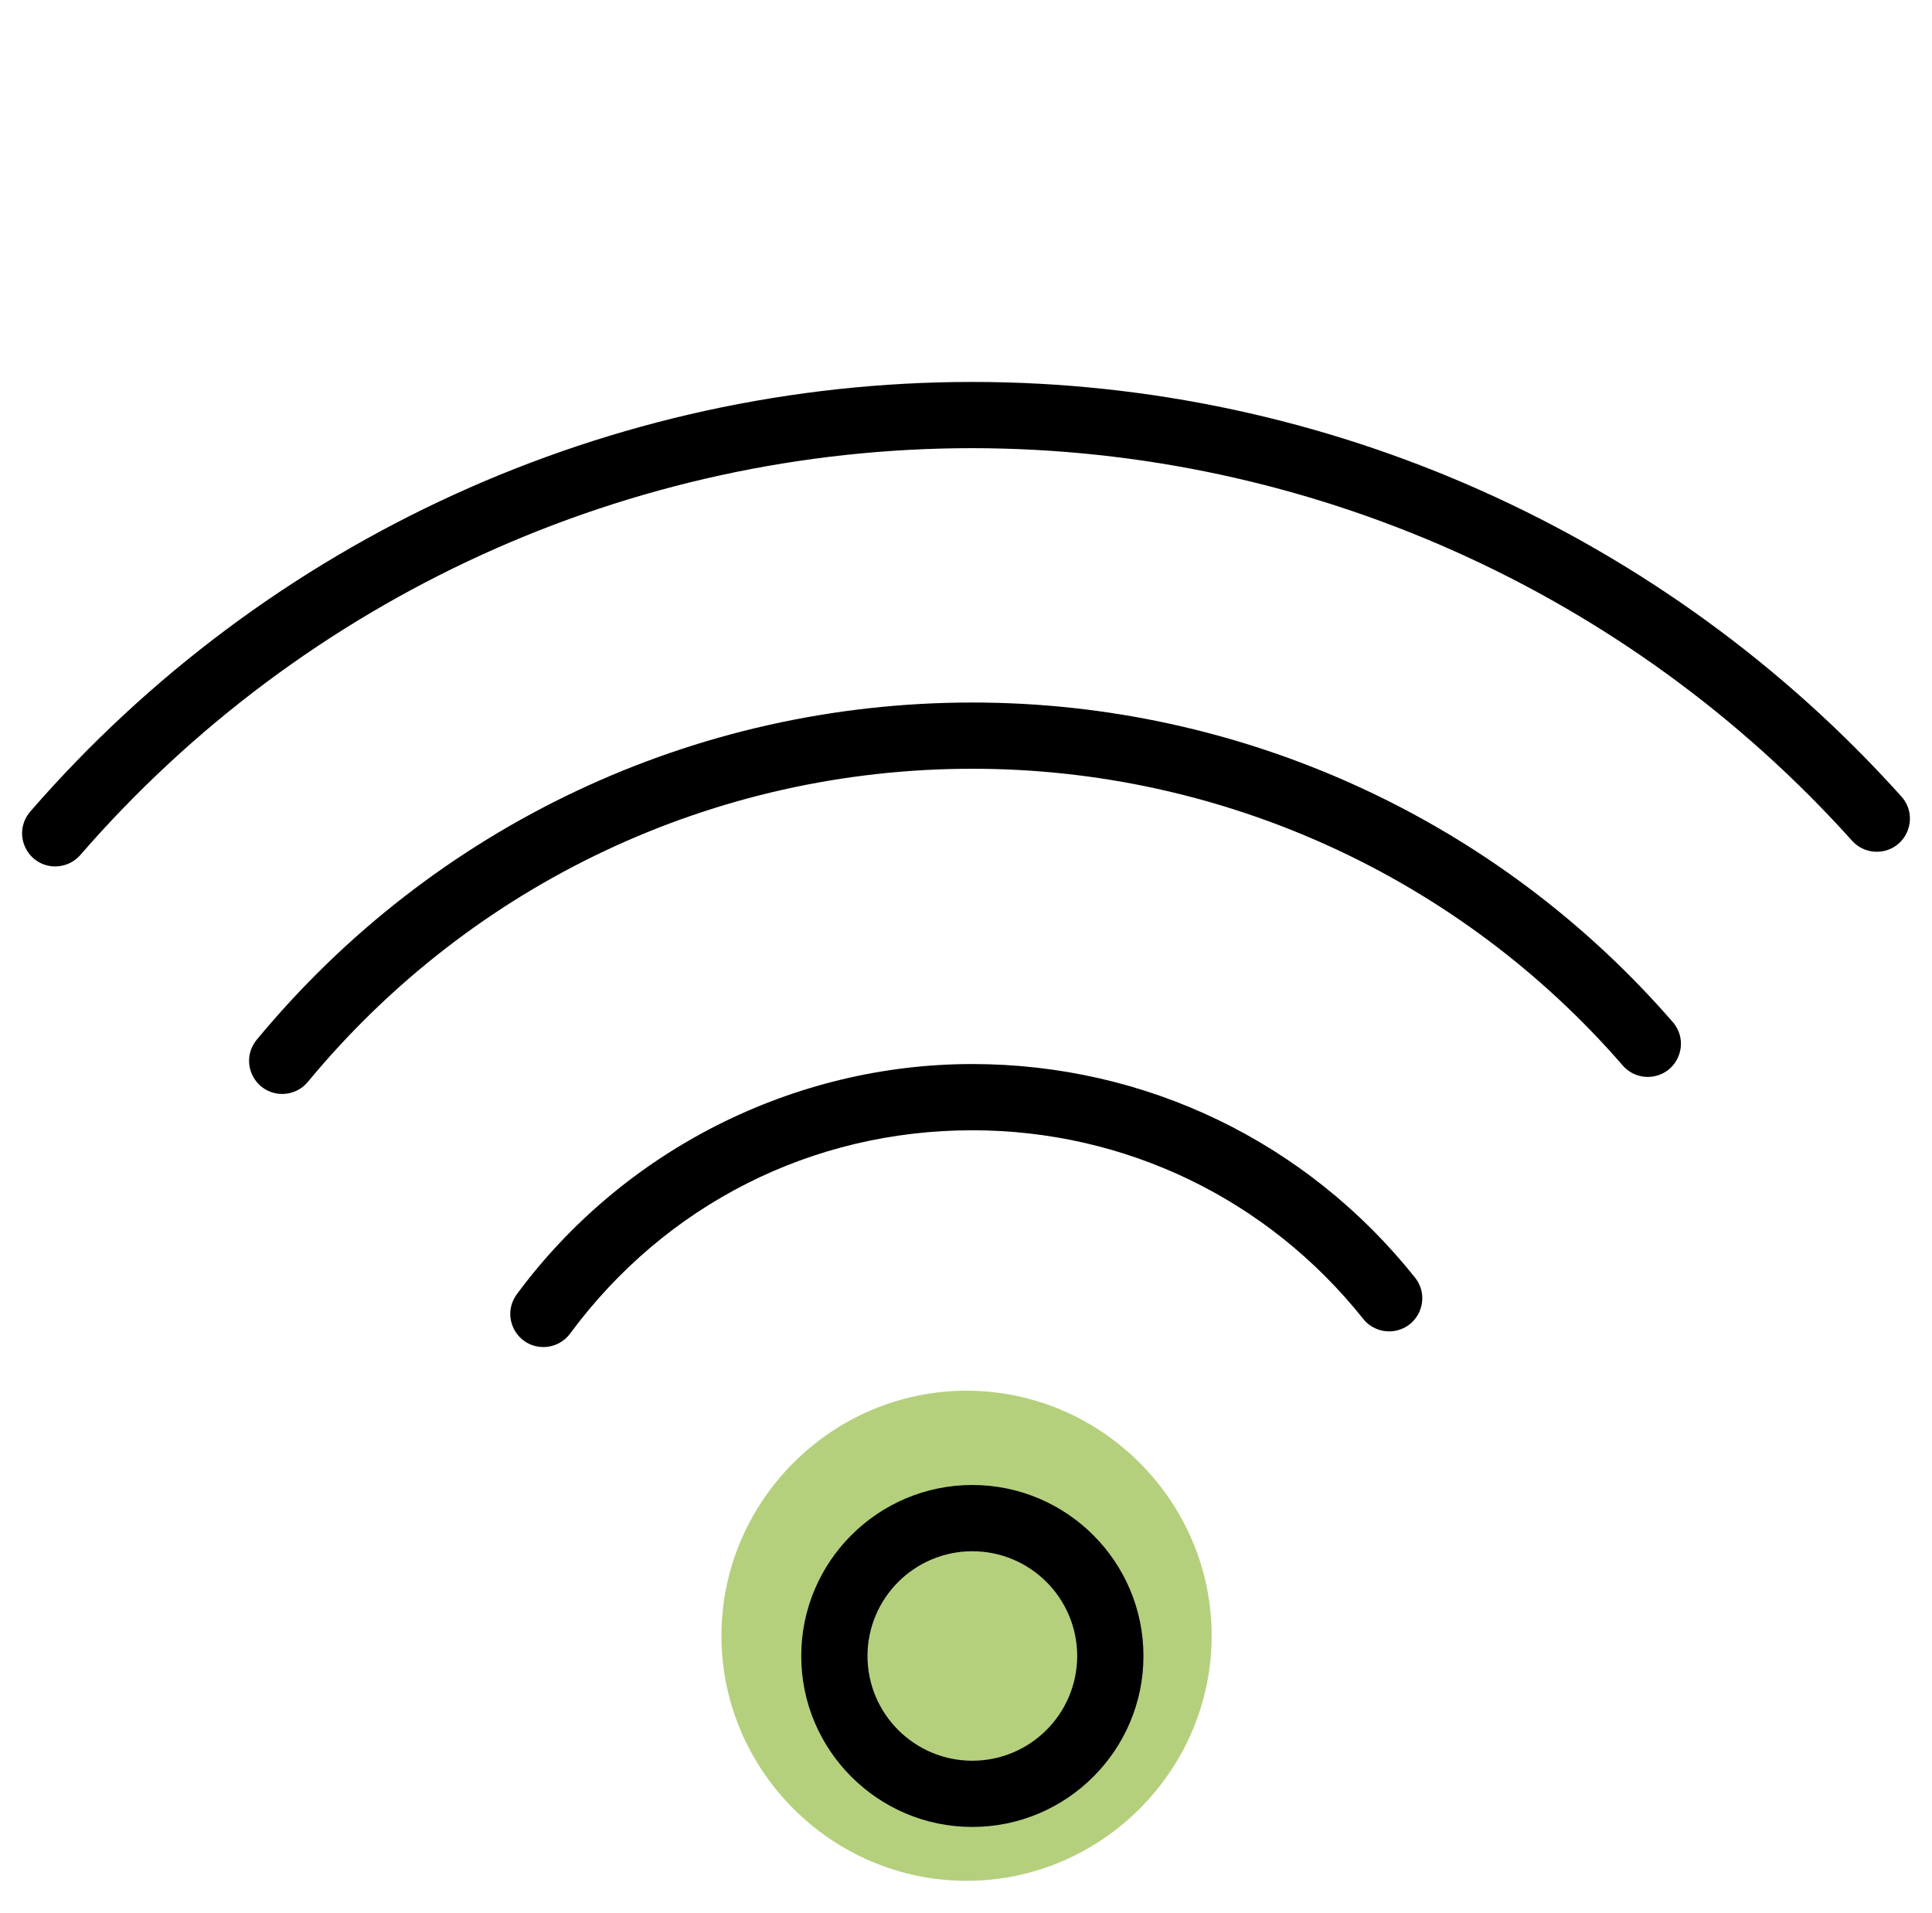 <?xml version="1.0" encoding="UTF-8"?> <svg xmlns="http://www.w3.org/2000/svg" viewBox="1956.255 2456.674 87.49 86.652" width="87.49" height="86.652"><path fill="rgb(181, 208, 125)" stroke="none" fill-opacity="1" stroke-width="1" stroke-opacity="1" color="rgb(51, 51, 51)" fill-rule="evenodd" font-family="&quot;Helvetica Neue&quot;, Helvetica, Arial, sans-serif" font-size="14px" id="tSvg3824c1fd56" stroke-linecap="butt" d="M 2011.125 2530.767 C 2011.125 2536.866 2006.124 2541.867 2000.025 2541.867 C 1993.926 2541.867 1988.925 2536.866 1988.925 2530.767 C 1988.925 2524.668 1993.926 2519.667 2000.025 2519.667C 2006.124 2519.667 2011.125 2524.668 2011.125 2530.767Z" style=""></path><path fill="rgb(0, 0, 0)" stroke="none" fill-opacity="1" stroke-width="1" stroke-opacity="1" color="rgb(51, 51, 51)" fill-rule="evenodd" font-family="&quot;Helvetica Neue&quot;, Helvetica, Arial, sans-serif" font-size="14px" id="tSvg112b6bb59b2" d="M 2000.284 2539.426 C 1996.013 2539.426 1992.539 2535.952 1992.539 2531.682 C 1992.539 2527.411 1996.013 2523.937 2000.284 2523.937 C 2004.559 2523.937 2008.036 2527.411 2008.036 2531.682C 2008.036 2535.952 2004.559 2539.426 2000.284 2539.426Z M 2000.284 2526.938 C 1997.665 2526.941 1995.542 2529.064 1995.539 2531.683 C 1995.542 2534.302 1997.665 2536.424 2000.284 2536.427 C 2002.905 2536.426 2005.031 2534.304 2005.036 2531.683C 2005.032 2529.061 2002.906 2526.939 2000.284 2526.938Z M 1980.864 2517.689 C 1979.71 2517.689 1978.989 2516.44 1979.565 2515.441 C 1979.594 2515.391 1979.625 2515.344 1979.659 2515.298 C 1984.479 2508.768 1992.19 2504.87 2000.285 2504.87 C 2008.133 2504.87 2015.44 2508.396 2020.335 2514.545 C 2021.054 2515.449 2020.525 2516.792 2019.383 2516.963 C 2018.853 2517.042 2018.321 2516.832 2017.987 2516.413 C 2013.666 2510.983 2007.213 2507.87 2000.285 2507.87 C 1993.032 2507.87 1986.393 2511.227 1982.072 2517.08C 1981.789 2517.463 1981.341 2517.69 1980.864 2517.689Z"></path><path fill="rgb(0, 0, 0)" stroke="none" fill-opacity="1" stroke-width="1" stroke-opacity="1" color="rgb(51, 51, 51)" fill-rule="evenodd" font-family="&quot;Helvetica Neue&quot;, Helvetica, Arial, sans-serif" font-size="14px" id="tSvg1884c9541" d="M 1969.036 2506.225 C 1967.881 2506.224 1967.16 2504.974 1967.738 2503.974 C 1967.78 2503.902 1967.828 2503.833 1967.881 2503.769 C 1975.908 2494.062 1987.718 2488.495 2000.283 2488.495 C 2012.458 2488.492 2024.034 2493.775 2032.01 2502.974 C 2032.764 2503.849 2032.289 2505.211 2031.154 2505.427 C 2030.631 2505.527 2030.094 2505.341 2029.744 2504.94 C 2022.339 2496.398 2011.589 2491.492 2000.284 2491.495 C 1988.617 2491.495 1977.649 2496.665 1970.193 2505.681C 1969.908 2506.026 1969.484 2506.226 1969.036 2506.225Z"></path><path fill="rgb(0, 0, 0)" stroke="none" fill-opacity="1" stroke-width="1" stroke-opacity="1" color="rgb(51, 51, 51)" fill-rule="evenodd" font-family="&quot;Helvetica Neue&quot;, Helvetica, Arial, sans-serif" font-size="14px" id="tSvgee71449b9" d="M 1958.756 2495.919 C 1957.601 2495.918 1956.881 2494.668 1957.459 2493.668 C 1957.506 2493.586 1957.562 2493.508 1957.624 2493.436 C 1968.352 2481.073 1983.916 2473.972 2000.285 2473.974 C 2016.318 2473.974 2031.659 2480.825 2042.374 2492.769 C 2043.133 2493.639 2042.666 2495.005 2041.533 2495.227 C 2041.021 2495.327 2040.494 2495.155 2040.141 2494.772 C 2029.982 2483.455 2015.494 2476.986 2000.286 2476.974 C 1984.786 2476.972 1970.049 2483.696 1959.891 2495.403C 1959.605 2495.731 1959.191 2495.919 1958.756 2495.919Z"></path><defs> </defs></svg> 